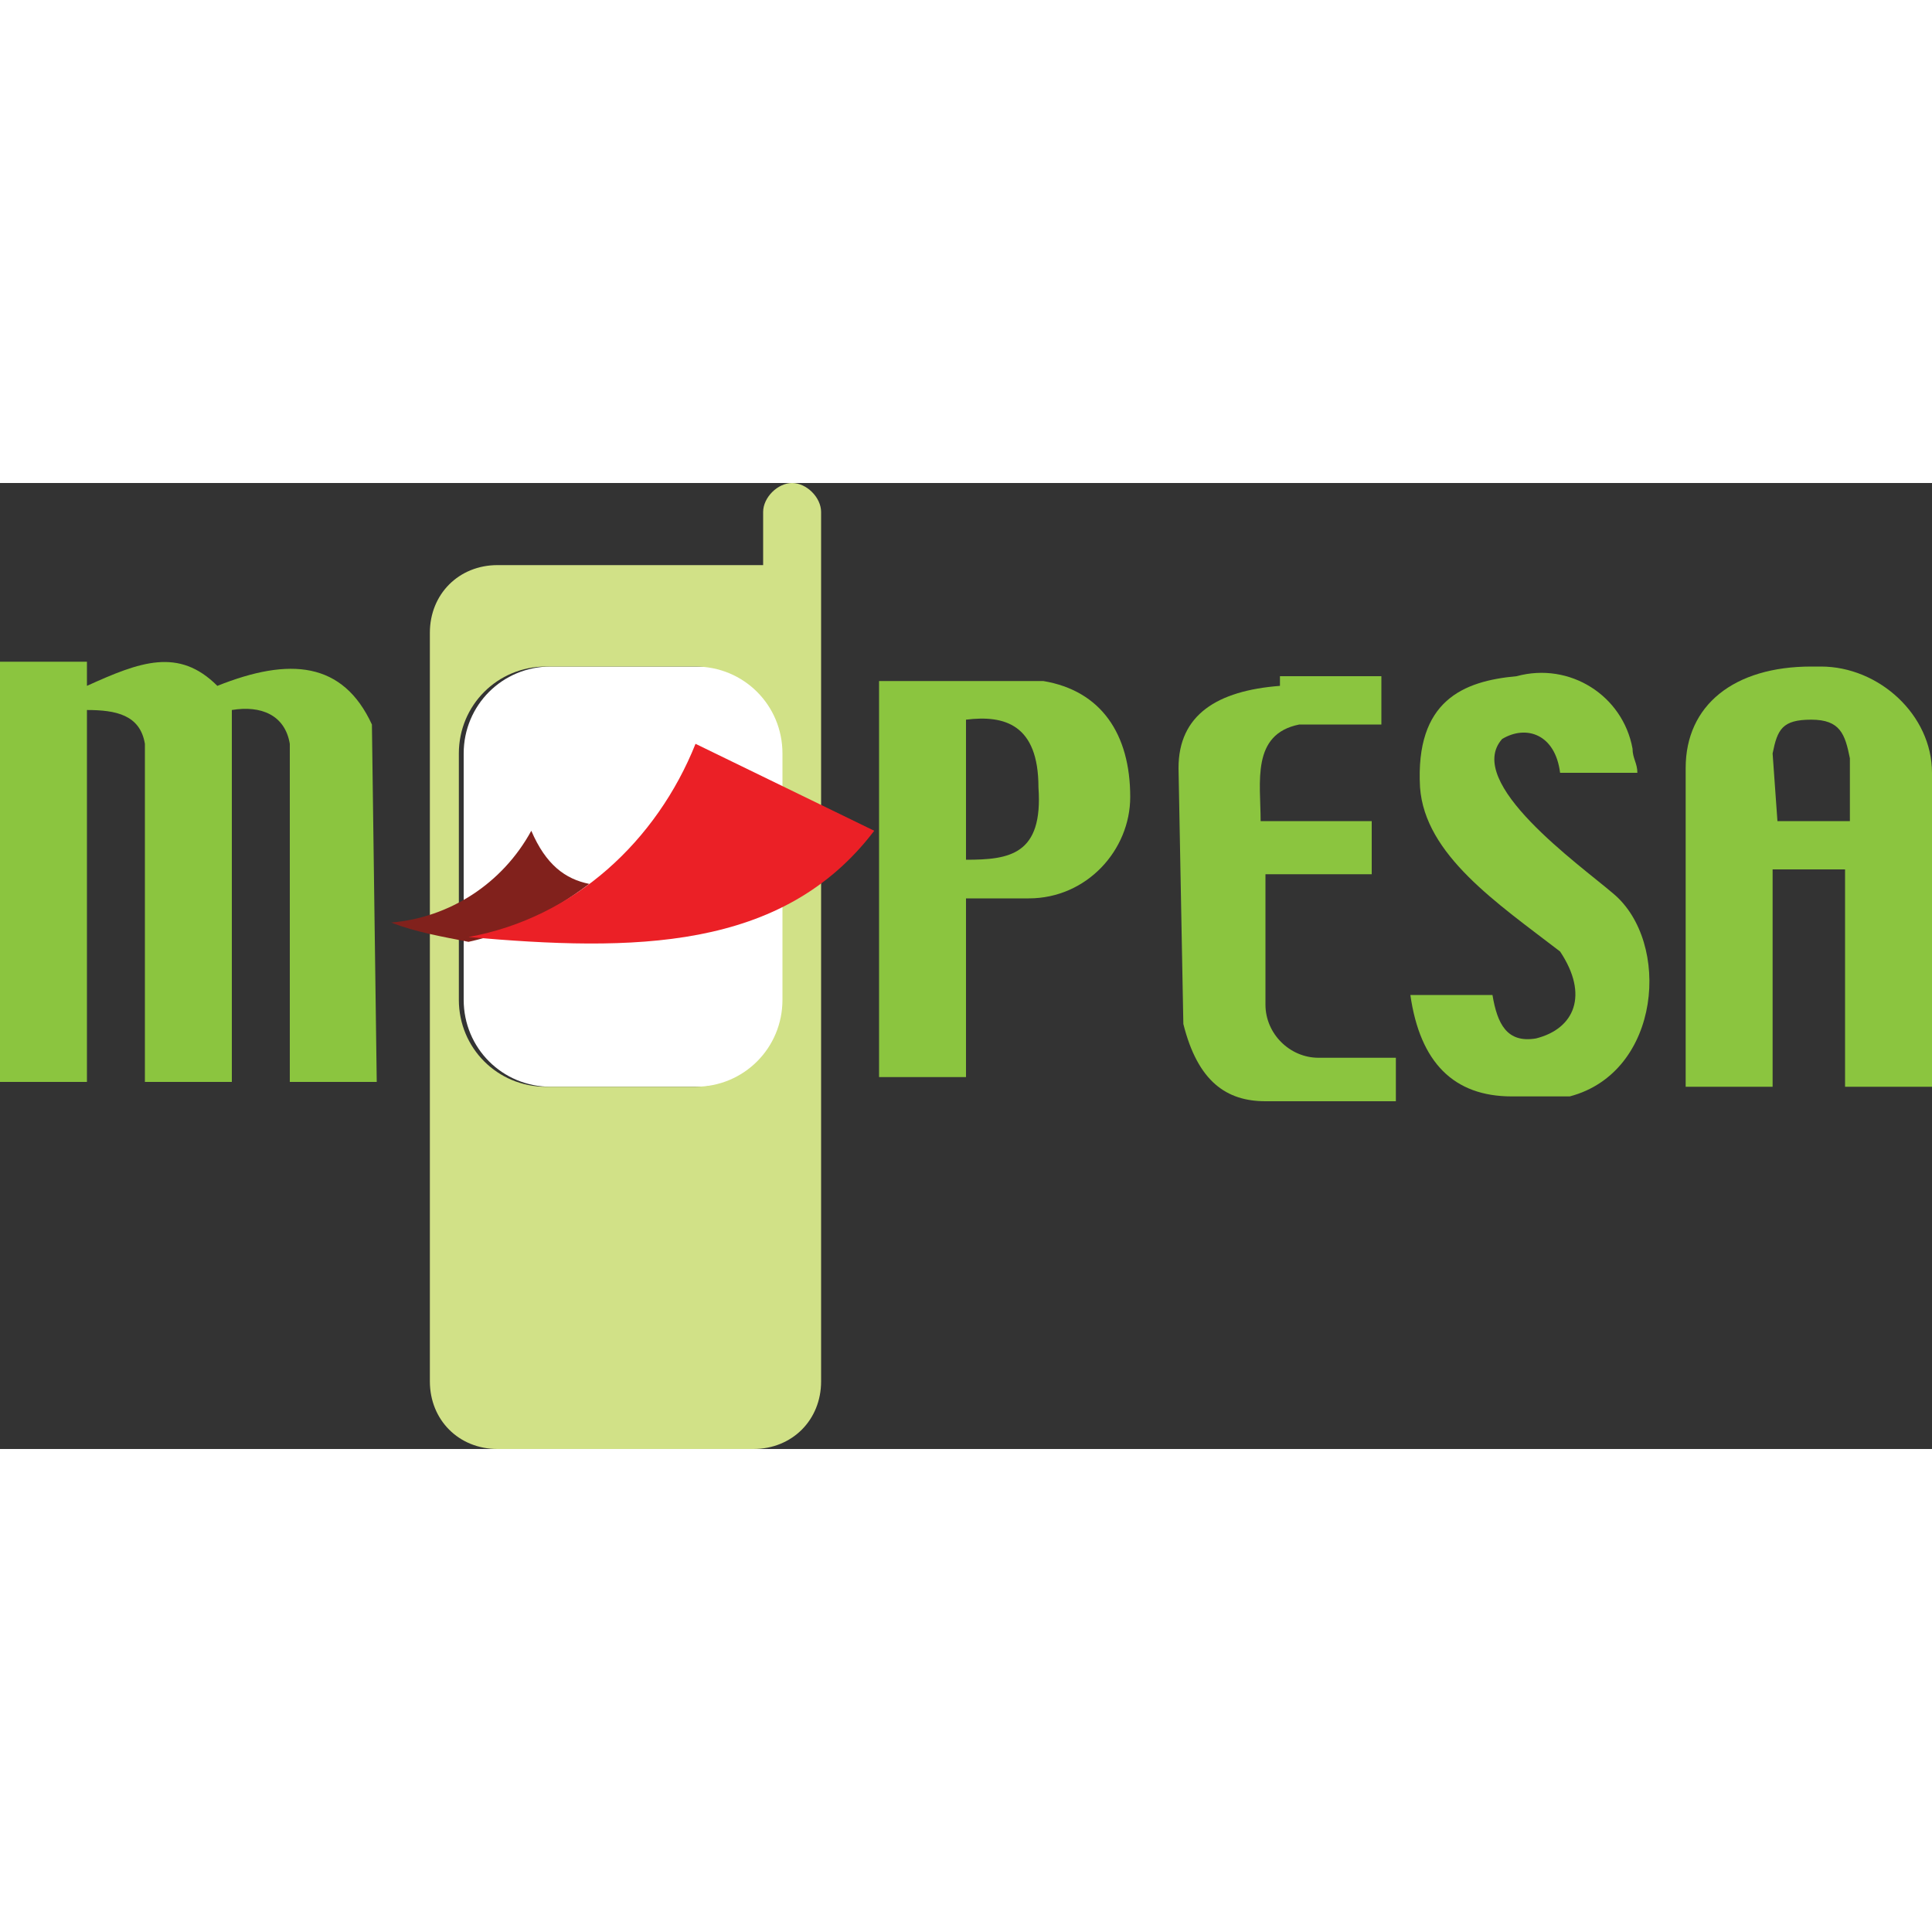 <?xml version="1.0" encoding="utf-8"?>
<!-- Generator: Adobe Illustrator 21.0.0, SVG Export Plug-In . SVG Version: 6.00 Build 0)  -->
<svg xmlns="http://www.w3.org/2000/svg" xmlns:xlink="http://www.w3.org/1999/xlink" version="1.1" id="Слой_1" x="0px" y="0px" viewBox="0 0 40 20" style="enable-background:new 0 0 40 20;" xml:space="preserve" width="40" height="40">
<rect x="0" y="0" width="40" height="20" fill="#333333" stroke="none"/>
<style type="text/css">
	.st0{fill:#FFFFFF;}
	.st1{fill:#D1E187;}
	.st2{fill:#8BC53F;}
	.st3{fill:#81211C;}
	.st4{fill:#EB2026;}
</style>
<title>mpesa</title>
<g>
	<path class="st0" d="M11.4,3.8h3.1c1,0,1.8,0.8,1.8,1.8v5.1c0,1-0.8,1.8-1.8,1.8c0,0,0,0,0,0h-3.1c-1,0-1.8-0.8-1.8-1.8   c0,0,0,0,0,0V5.6C9.6,4.6,10.4,3.8,11.4,3.8L11.4,3.8z"/>
	<path class="st1" d="M16.4,0c-0.3,0-0.6,0.3-0.6,0.6v1.1h-5.5c-0.8,0-1.4,0.6-1.4,1.4v15.5c0,0.8,0.6,1.4,1.4,1.4h5.3   c0.8,0,1.4-0.6,1.4-1.4V3.1c0-0.1,0-0.2,0-0.4c0-0.1,0-0.2,0-0.2V0.6C17,0.3,16.7,0,16.4,0z M16.2,10.7c0,1-0.8,1.8-1.8,1.8h-3.1   c-1,0-1.8-0.8-1.8-1.8c0,0,0,0,0,0V5.6c0-1,0.8-1.8,1.8-1.8v0h3.1c1,0,1.8,0.8,1.8,1.8V10.7z"/>
	<path class="st2" d="M21.6,4.1h-3.4v8.2H20V8.6h1.2c0,0,0,0,0.1,0c1.2,0,2.1-1,2.1-2.1C23.4,5.2,22.8,4.3,21.6,4.1z M20,7.8V4.9   c0.8-0.1,1.5,0.1,1.5,1.4C21.6,7.7,20.9,7.8,20,7.8z"/>
	<path class="st2" d="M26.5,4h2.1V5h-1.7c-1,0.2-0.8,1.2-0.8,2h2.3v1.1h-2.2v2.7c0,0.6,0.5,1.1,1.1,1.1c0,0,0,0,0,0h1.6v0.9h-0.4   h-2.3c-0.8,0-1.4-0.4-1.7-1.6l-0.1-5.3c0-1.1,0.8-1.6,2.1-1.7L26.5,4z"/>
	<path class="st2" d="M29.4,6.3c-0.1-1.8,0.9-2.2,2-2.3c1.1-0.3,2.2,0.4,2.4,1.5c0,0.2,0.1,0.3,0.1,0.5h-1.6c-0.1-0.8-0.7-1-1.2-0.7   c-0.8,0.9,1.6,2.6,2.3,3.2c1.2,1,1,3.7-0.9,4.2h-1.2c-1.2,0-1.9-0.7-2.1-2.1h1.7c0.1,0.6,0.3,1,0.9,0.9c0.8-0.2,1.1-0.9,0.5-1.8   C31,8.7,29.5,7.7,29.4,6.3z"/>
	<path class="st2" d="M0,3.7h1.8v0.5c1.1-0.5,1.9-0.8,2.7,0C6,3.6,7.1,3.7,7.7,5l0.1,7.4H6v-7C5.9,4.8,5.4,4.6,4.8,4.7v7.7H3v-7   C2.9,4.8,2.4,4.7,1.8,4.7v7.7H0V3.7z"/>
	<path class="st2" d="M34.9,12.5h1.8V8h1.5v4.5H40V6c0-1.2-1.1-2.2-2.3-2.2c-0.1,0-0.1,0-0.2,0c-1.6,0-2.6,0.8-2.6,2.1V12.5z    M36.7,5.6c0.1-0.5,0.2-0.7,0.8-0.7s0.7,0.3,0.8,0.8V7h-1.5L36.7,5.6L36.7,5.6z"/>
	<path class="st3" d="M11,7.2c0.3,0.7,0.7,1,1.2,1.1c-0.8,0.6-1.6,1-2.5,1.2C9.2,9.4,8.6,9.3,8.1,9.1C9.3,9,10.4,8.3,11,7.2z"/>
	<path class="st4" d="M14.4,5.4l3.7,1.8c-1.9,2.5-5,2.5-8.4,2.2C11.9,9,13.6,7.4,14.4,5.4z"/>
</g>
</svg>

